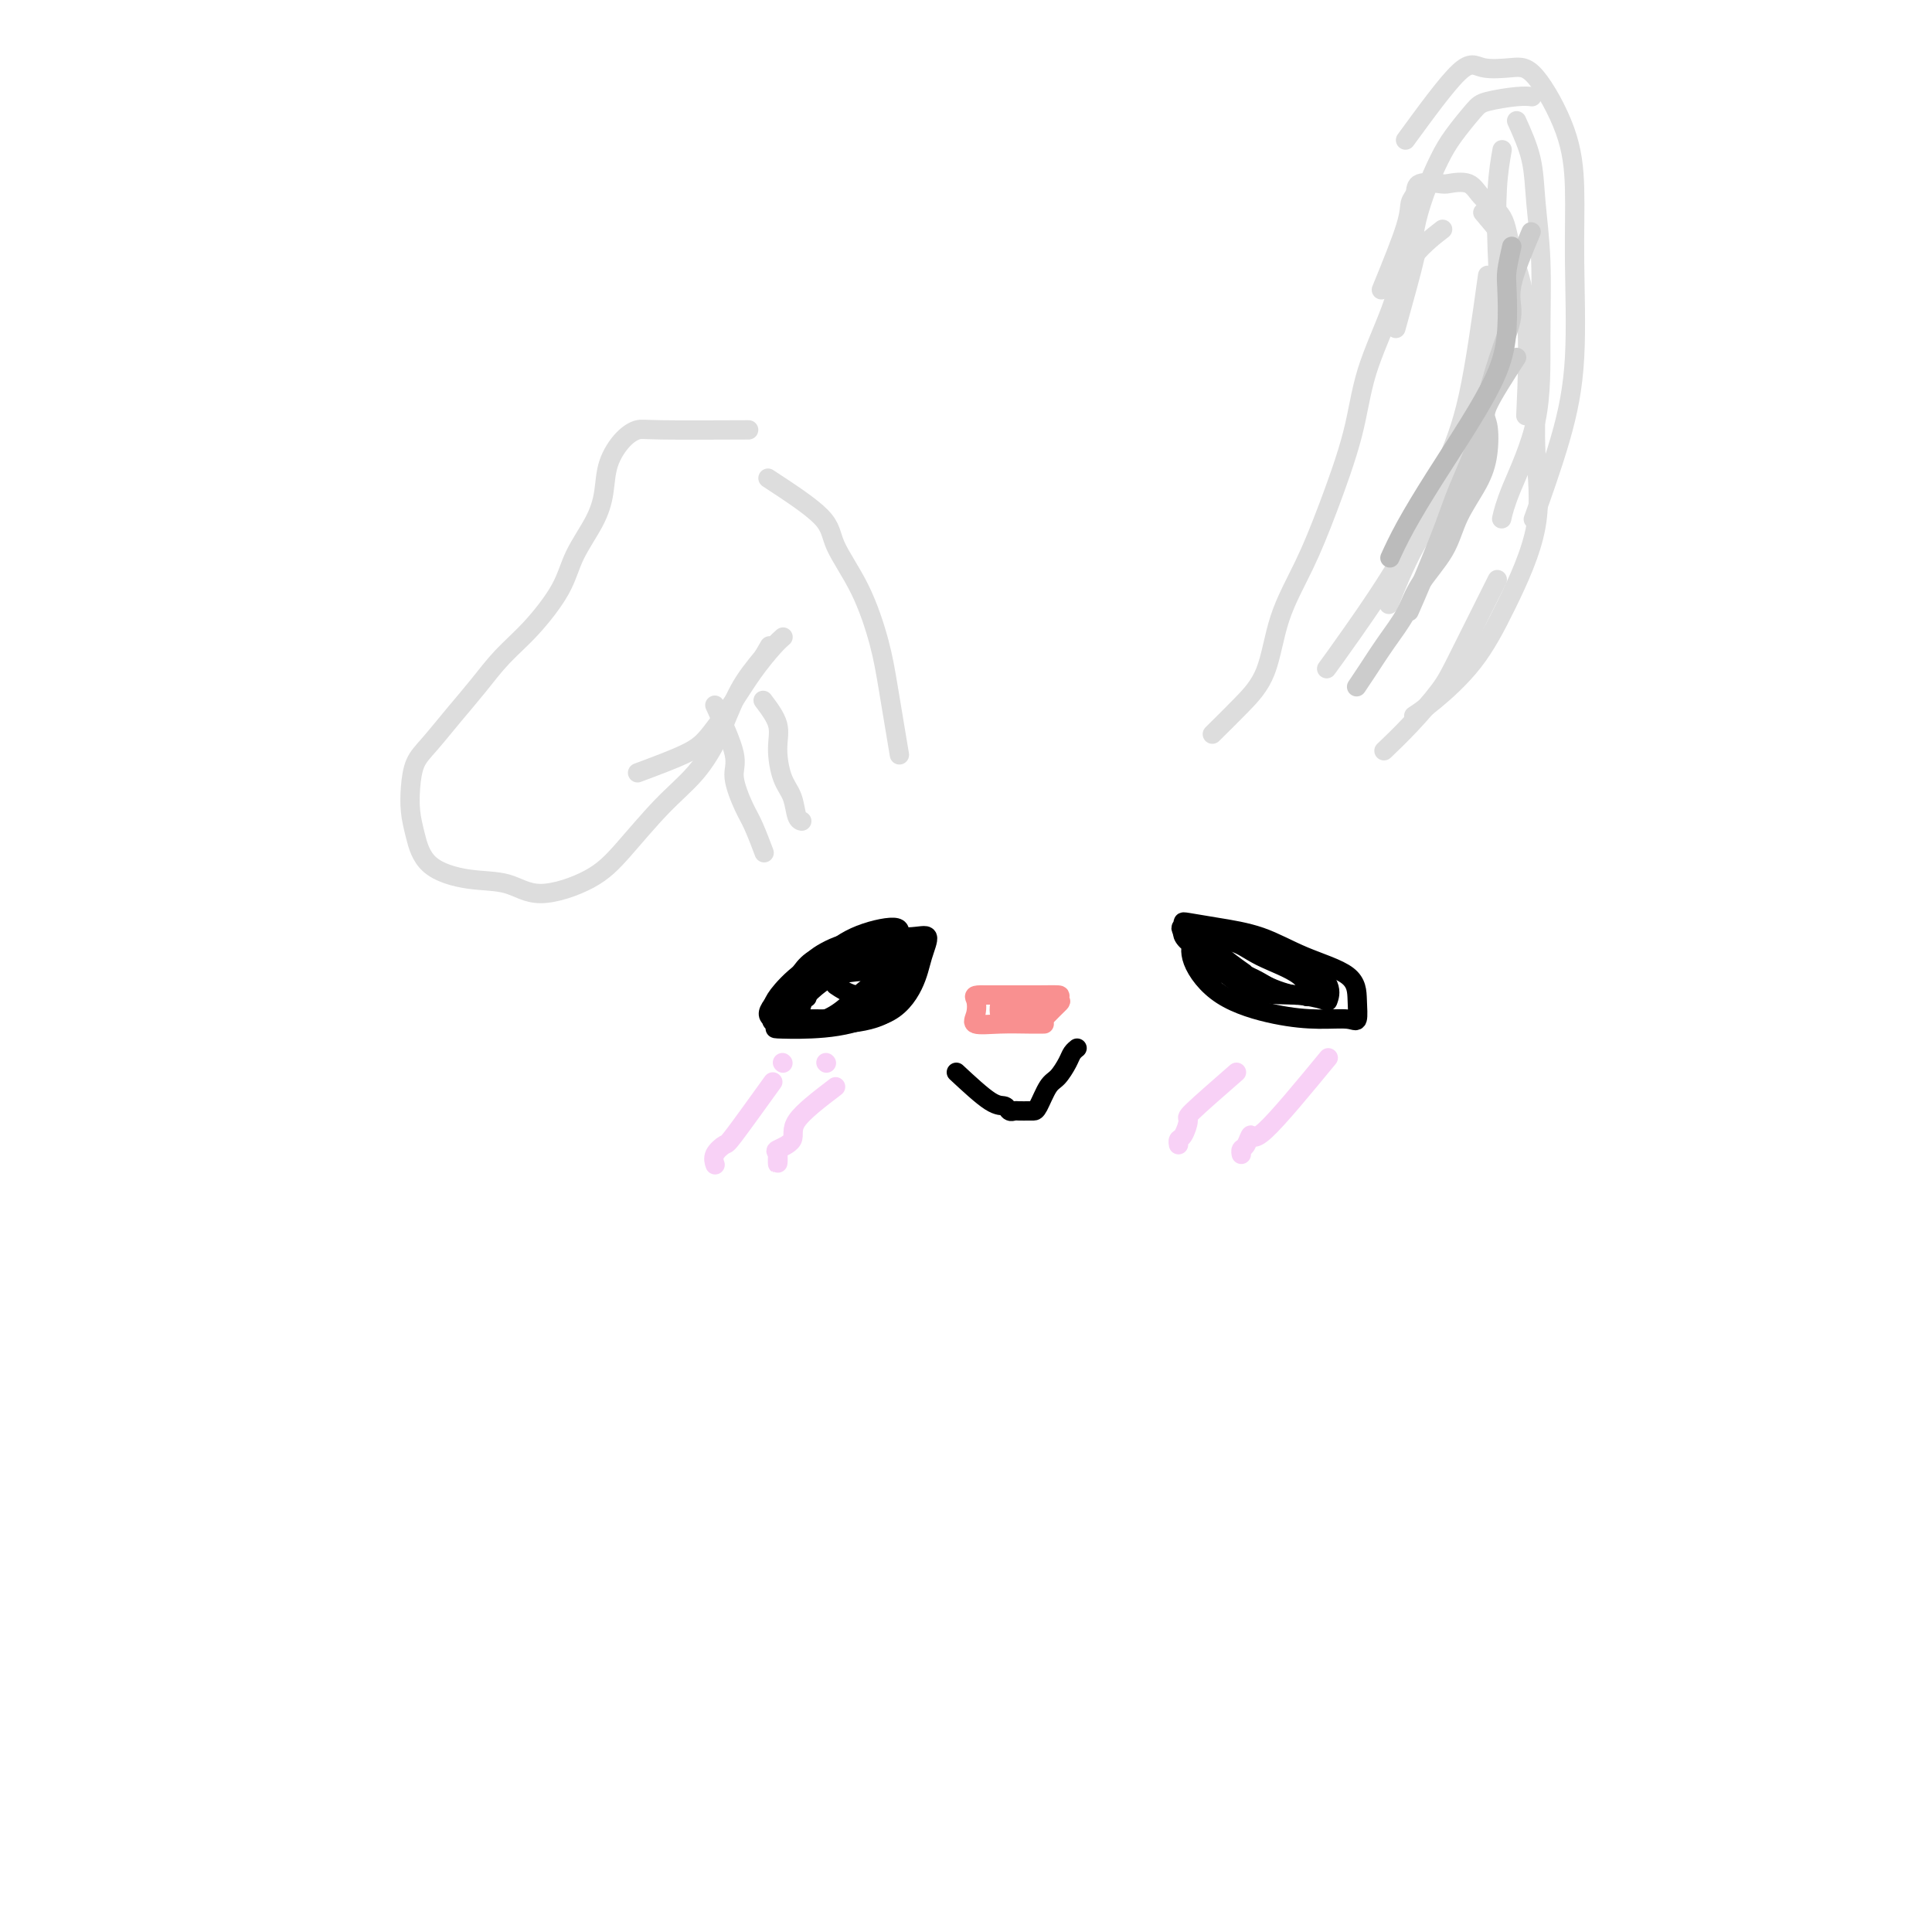 <svg viewBox='0 0 400 400' version='1.1' xmlns='http://www.w3.org/2000/svg' xmlns:xlink='http://www.w3.org/1999/xlink'><g fill='none' stroke='rgb(221,221,221)' stroke-width='4' stroke-linecap='round' stroke-linejoin='round'><path d='M155,89c-7.110,0.030 -14.219,0.061 -18,0c-3.781,-0.061 -4.232,-0.213 -5,0c-0.768,0.213 -1.851,0.793 -3,2c-1.149,1.207 -2.363,3.043 -3,5c-0.637,1.957 -0.696,4.034 -1,6c-0.304,1.966 -0.853,3.819 -2,6c-1.147,2.181 -2.893,4.690 -4,7c-1.107,2.310 -1.575,4.422 -3,7c-1.425,2.578 -3.806,5.621 -6,8c-2.194,2.379 -4.202,4.095 -6,6c-1.798,1.905 -3.385,4.000 -5,6c-1.615,2.000 -3.256,3.906 -5,6c-1.744,2.094 -3.589,4.375 -5,6c-1.411,1.625 -2.387,2.595 -3,4c-0.613,1.405 -0.863,3.245 -1,5c-0.137,1.755 -0.163,3.424 0,5c0.163,1.576 0.513,3.059 1,5c0.487,1.941 1.112,4.341 3,6c1.888,1.659 5.040,2.577 8,3c2.960,0.423 5.728,0.351 8,1c2.272,0.649 4.049,2.017 7,2c2.951,-0.017 7.076,-1.421 10,-3c2.924,-1.579 4.647,-3.334 7,-6c2.353,-2.666 5.335,-6.245 8,-9c2.665,-2.755 5.013,-4.687 7,-7c1.987,-2.313 3.612,-5.007 5,-8c1.388,-2.993 2.539,-6.284 4,-9c1.461,-2.716 3.230,-4.858 5,-7'/><path d='M158,136c2.333,-4.000 1.167,-2.000 0,0'/><path d='M148,146c1.739,3.821 3.479,7.641 4,10c0.521,2.359 -0.175,3.256 0,5c0.175,1.744 1.222,4.333 2,6c0.778,1.667 1.286,2.410 2,4c0.714,1.590 1.632,4.026 2,5c0.368,0.974 0.184,0.487 0,0'/><path d='M159,99c4.432,2.900 8.864,5.801 11,8c2.136,2.199 1.977,3.698 3,6c1.023,2.302 3.227,5.407 5,9c1.773,3.593 3.114,7.674 4,11c0.886,3.326 1.315,5.895 2,10c0.685,4.105 1.624,9.744 2,12c0.376,2.256 0.188,1.128 0,0'/><path d='M251,152c2.028,-2.006 4.057,-4.013 6,-6c1.943,-1.987 3.802,-3.955 5,-7c1.198,-3.045 1.736,-7.169 3,-11c1.264,-3.831 3.255,-7.371 5,-11c1.745,-3.629 3.243,-7.347 5,-12c1.757,-4.653 3.771,-10.242 5,-15c1.229,-4.758 1.672,-8.684 3,-13c1.328,-4.316 3.542,-9.023 5,-13c1.458,-3.977 2.162,-7.225 4,-10c1.838,-2.775 4.811,-5.079 6,-6c1.189,-0.921 0.595,-0.461 0,0'/><path d='M286,60c2.030,-4.973 4.061,-9.945 5,-13c0.939,-3.055 0.788,-4.191 1,-5c0.212,-0.809 0.788,-1.291 1,-2c0.212,-0.709 0.061,-1.646 1,-2c0.939,-0.354 2.969,-0.127 4,0c1.031,0.127 1.061,0.154 2,0c0.939,-0.154 2.785,-0.488 4,0c1.215,0.488 1.800,1.798 3,3c1.200,1.202 3.015,2.297 4,4c0.985,1.703 1.140,4.013 2,7c0.860,2.987 2.424,6.650 3,13c0.576,6.350 0.165,15.386 0,19c-0.165,3.614 -0.082,1.807 0,0'/><path d='M307,44c2.505,2.960 5.010,5.919 6,8c0.990,2.081 0.466,3.283 1,6c0.534,2.717 2.126,6.949 3,11c0.874,4.051 1.031,7.921 1,12c-0.031,4.079 -0.251,8.366 0,13c0.251,4.634 0.974,9.613 0,15c-0.974,5.387 -3.645,11.181 -6,16c-2.355,4.819 -4.394,8.663 -7,12c-2.606,3.337 -5.779,6.168 -8,8c-2.221,1.832 -3.492,2.666 -4,3c-0.508,0.334 -0.254,0.167 0,0'/><path d='M310,120c-3.070,6.142 -6.140,12.284 -8,16c-1.860,3.716 -2.509,5.006 -4,7c-1.491,1.994 -3.825,4.691 -6,7c-2.175,2.309 -4.193,4.231 -5,5c-0.807,0.769 -0.404,0.384 0,0'/><path d='M289,68c1.680,-6.047 3.359,-12.094 4,-15c0.641,-2.906 0.242,-2.670 0,-3c-0.242,-0.330 -0.328,-1.226 0,-3c0.328,-1.774 1.071,-4.426 2,-7c0.929,-2.574 2.044,-5.072 3,-7c0.956,-1.928 1.752,-3.287 3,-5c1.248,-1.713 2.948,-3.779 4,-5c1.052,-1.221 1.457,-1.595 3,-2c1.543,-0.405 4.223,-0.840 6,-1c1.777,-0.160 2.651,-0.046 3,0c0.349,0.046 0.175,0.023 0,0'/><path d='M291,29c4.236,-5.801 8.472,-11.603 11,-14c2.528,-2.397 3.347,-1.390 5,-1c1.653,0.390 4.141,0.161 6,0c1.859,-0.161 3.088,-0.255 5,2c1.912,2.255 4.506,6.859 6,11c1.494,4.141 1.888,7.819 2,12c0.112,4.181 -0.058,8.863 0,15c0.058,6.137 0.346,13.727 0,20c-0.346,6.273 -1.324,11.227 -3,17c-1.676,5.773 -4.050,12.364 -5,15c-0.950,2.636 -0.475,1.318 0,0'/><path d='M314,25c1.185,2.626 2.371,5.252 3,8c0.629,2.748 0.702,5.619 1,9c0.298,3.381 0.822,7.271 1,12c0.178,4.729 0.009,10.298 0,16c-0.009,5.702 0.142,11.539 -1,17c-1.142,5.461 -3.577,10.547 -5,14c-1.423,3.453 -1.835,5.272 -2,6c-0.165,0.728 -0.082,0.364 0,0'/><path d='M311,31c-0.400,2.296 -0.800,4.592 -1,8c-0.200,3.408 -0.201,7.927 0,13c0.201,5.073 0.603,10.699 0,16c-0.603,5.301 -2.211,10.277 -4,16c-1.789,5.723 -3.758,12.194 -6,17c-2.242,4.806 -4.758,7.948 -7,12c-2.242,4.052 -4.212,9.015 -5,11c-0.788,1.985 -0.394,0.993 0,0'/><path d='M308,57c-1.288,9.260 -2.577,18.521 -4,25c-1.423,6.479 -2.981,10.178 -5,15c-2.019,4.822 -4.500,10.767 -8,17c-3.500,6.233 -8.019,12.755 -11,17c-2.981,4.245 -4.423,6.213 -5,7c-0.577,0.787 -0.288,0.394 0,0'/><path d='M132,160c3.787,-1.411 7.574,-2.822 10,-4c2.426,-1.178 3.491,-2.123 5,-4c1.509,-1.877 3.462,-4.685 5,-7c1.538,-2.315 2.660,-4.136 4,-6c1.340,-1.864 2.899,-3.771 4,-5c1.101,-1.229 1.743,-1.780 2,-2c0.257,-0.220 0.128,-0.110 0,0'/><path d='M158,145c1.284,1.705 2.567,3.409 3,5c0.433,1.591 0.015,3.067 0,5c-0.015,1.933 0.375,4.322 1,6c0.625,1.678 1.487,2.646 2,4c0.513,1.354 0.677,3.095 1,4c0.323,0.905 0.807,0.973 1,1c0.193,0.027 0.097,0.014 0,0'/></g>
<g fill='none' stroke='rgb(0,0,0)' stroke-width='4' stroke-linecap='round' stroke-linejoin='round'><path d='M186,194c0.310,-0.959 0.621,-1.917 -1,-2c-1.621,-0.083 -5.172,0.710 -8,2c-2.828,1.290 -4.933,3.077 -7,5c-2.067,1.923 -4.095,3.980 -5,6c-0.905,2.020 -0.688,4.002 -1,5c-0.312,0.998 -1.153,1.013 0,1c1.153,-0.013 4.301,-0.053 8,0c3.699,0.053 7.951,0.200 11,-1c3.049,-1.200 4.897,-3.748 6,-6c1.103,-2.252 1.462,-4.207 2,-6c0.538,-1.793 1.254,-3.423 1,-4c-0.254,-0.577 -1.478,-0.102 -4,0c-2.522,0.102 -6.341,-0.169 -10,1c-3.659,1.169 -7.159,3.778 -10,6c-2.841,2.222 -5.023,4.057 -6,6c-0.977,1.943 -0.749,3.995 -1,5c-0.251,1.005 -0.983,0.964 0,1c0.983,0.036 3.679,0.149 7,0c3.321,-0.149 7.266,-0.562 11,-2c3.734,-1.438 7.258,-3.903 9,-6c1.742,-2.097 1.704,-3.827 2,-5c0.296,-1.173 0.928,-1.790 1,-2c0.072,-0.210 -0.414,-0.012 -3,0c-2.586,0.012 -7.270,-0.162 -11,0c-3.730,0.162 -6.504,0.659 -9,2c-2.496,1.341 -4.713,3.526 -6,5c-1.287,1.474 -1.643,2.237 -2,3'/><path d='M160,208c-1.429,1.860 -1.000,2.511 0,3c1.000,0.489 2.572,0.816 5,1c2.428,0.184 5.711,0.225 9,0c3.289,-0.225 6.582,-0.715 9,-2c2.418,-1.285 3.959,-3.364 5,-5c1.041,-1.636 1.581,-2.828 2,-4c0.419,-1.172 0.718,-2.322 0,-3c-0.718,-0.678 -2.451,-0.884 -5,-1c-2.549,-0.116 -5.912,-0.143 -9,0c-3.088,0.143 -5.899,0.455 -8,2c-2.101,1.545 -3.491,4.321 -4,6c-0.509,1.679 -0.137,2.260 0,3c0.137,0.740 0.039,1.640 0,2c-0.039,0.360 -0.020,0.180 0,0'/><path d='M247,195c1.577,2.505 3.153,5.010 5,6c1.847,0.990 3.963,0.465 6,1c2.037,0.535 3.995,2.132 6,3c2.005,0.868 4.056,1.009 5,1c0.944,-0.009 0.779,-0.168 1,0c0.221,0.168 0.827,0.662 1,0c0.173,-0.662 -0.086,-2.481 -2,-4c-1.914,-1.519 -5.483,-2.738 -8,-4c-2.517,-1.262 -3.981,-2.568 -6,-3c-2.019,-0.432 -4.592,0.010 -6,0c-1.408,-0.010 -1.653,-0.472 -2,0c-0.347,0.472 -0.798,1.877 0,4c0.798,2.123 2.844,4.964 6,7c3.156,2.036 7.420,3.267 11,4c3.580,0.733 6.476,0.969 9,1c2.524,0.031 4.678,-0.143 6,0c1.322,0.143 1.814,0.603 2,0c0.186,-0.603 0.068,-2.270 0,-4c-0.068,-1.730 -0.085,-3.525 -2,-5c-1.915,-1.475 -5.729,-2.630 -9,-4c-3.271,-1.370 -6.000,-2.954 -9,-4c-3.000,-1.046 -6.271,-1.555 -9,-2c-2.729,-0.445 -4.916,-0.826 -6,-1c-1.084,-0.174 -1.064,-0.139 -1,0c0.064,0.139 0.171,0.384 0,1c-0.171,0.616 -0.620,1.605 1,3c1.620,1.395 5.310,3.198 9,5'/><path d='M255,200c2.644,1.552 4.752,2.933 7,4c2.248,1.067 4.634,1.819 6,2c1.366,0.181 1.711,-0.208 3,0c1.289,0.208 3.522,1.012 3,0c-0.522,-1.012 -3.799,-3.840 -7,-6c-3.201,-2.160 -6.326,-3.651 -9,-5c-2.674,-1.349 -4.896,-2.555 -7,-3c-2.104,-0.445 -4.090,-0.129 -5,0c-0.910,0.129 -0.745,0.072 -1,0c-0.255,-0.072 -0.930,-0.160 0,1c0.930,1.160 3.464,3.567 6,6c2.536,2.433 5.075,4.893 8,6c2.925,1.107 6.237,0.860 9,1c2.763,0.140 4.978,0.668 6,1c1.022,0.332 0.851,0.468 1,0c0.149,-0.468 0.617,-1.539 0,-3c-0.617,-1.461 -2.321,-3.312 -5,-5c-2.679,-1.688 -6.335,-3.212 -9,-4c-2.665,-0.788 -4.338,-0.841 -6,-1c-1.662,-0.159 -3.311,-0.424 -4,0c-0.689,0.424 -0.416,1.537 1,3c1.416,1.463 3.976,3.275 5,4c1.024,0.725 0.512,0.362 0,0'/><path d='M173,204c1.192,0.799 2.384,1.597 4,2c1.616,0.403 3.657,0.409 5,0c1.343,-0.409 1.988,-1.235 3,-2c1.012,-0.765 2.390,-1.471 3,-2c0.610,-0.529 0.452,-0.882 0,-1c-0.452,-0.118 -1.197,0.000 -4,0c-2.803,-0.000 -7.662,-0.118 -11,1c-3.338,1.118 -5.154,3.471 -7,5c-1.846,1.529 -3.720,2.233 -5,3c-1.280,0.767 -1.965,1.595 0,2c1.965,0.405 6.581,0.386 10,-1c3.419,-1.386 5.642,-4.140 8,-6c2.358,-1.860 4.851,-2.827 6,-4c1.149,-1.173 0.952,-2.553 1,-3c0.048,-0.447 0.339,0.039 -1,0c-1.339,-0.039 -4.310,-0.602 -7,0c-2.690,0.602 -5.100,2.370 -7,4c-1.900,1.630 -3.291,3.121 -4,4c-0.709,0.879 -0.737,1.147 -1,2c-0.263,0.853 -0.760,2.293 0,3c0.760,0.707 2.778,0.681 5,0c2.222,-0.681 4.650,-2.018 7,-3c2.350,-0.982 4.624,-1.608 6,-3c1.376,-1.392 1.853,-3.548 2,-5c0.147,-1.452 -0.037,-2.199 0,-3c0.037,-0.801 0.296,-1.658 -1,-2c-1.296,-0.342 -4.148,-0.171 -7,0'/><path d='M178,195c-2.581,-0.019 -5.032,0.933 -7,2c-1.968,1.067 -3.453,2.249 -4,4c-0.547,1.751 -0.156,4.072 0,5c0.156,0.928 0.078,0.464 0,0'/></g>
<g fill='none' stroke='rgb(249,144,144)' stroke-width='4' stroke-linecap='round' stroke-linejoin='round'><path d='M215,208c-2.097,1.252 -4.194,2.503 -4,3c0.194,0.497 2.678,0.238 4,0c1.322,-0.238 1.483,-0.456 2,-1c0.517,-0.544 1.390,-1.414 2,-2c0.610,-0.586 0.959,-0.887 0,-1c-0.959,-0.113 -3.224,-0.037 -5,0c-1.776,0.037 -3.063,0.034 -4,0c-0.937,-0.034 -1.526,-0.100 -2,0c-0.474,0.100 -0.835,0.366 -1,1c-0.165,0.634 -0.133,1.637 0,2c0.133,0.363 0.368,0.087 1,0c0.632,-0.087 1.661,0.015 3,0c1.339,-0.015 2.990,-0.148 4,0c1.010,0.148 1.380,0.575 2,0c0.620,-0.575 1.489,-2.154 2,-3c0.511,-0.846 0.663,-0.959 0,-1c-0.663,-0.041 -2.140,-0.011 -4,0c-1.860,0.011 -4.103,0.003 -6,0c-1.897,-0.003 -3.449,-0.002 -5,0'/><path d='M204,206c-2.789,-0.078 -2.262,0.228 -2,1c0.262,0.772 0.260,2.011 0,3c-0.260,0.989 -0.777,1.729 0,2c0.777,0.271 2.847,0.073 5,0c2.153,-0.073 4.387,-0.020 6,0c1.613,0.020 2.604,0.006 3,0c0.396,-0.006 0.198,-0.003 0,0'/></g>
<g fill='none' stroke='rgb(248,209,246)' stroke-width='4' stroke-linecap='round' stroke-linejoin='round'><path d='M162,220c0.000,0.000 0.100,0.100 0.1,0.1'/><path d='M171,220c0.000,0.000 0.100,0.100 0.1,0.1'/><path d='M173,225c-3.359,2.564 -6.718,5.127 -8,7c-1.282,1.873 -0.487,3.055 -1,4c-0.513,0.945 -2.334,1.654 -3,2c-0.666,0.346 -0.179,0.330 0,1c0.179,0.670 0.048,2.027 0,2c-0.048,-0.027 -0.014,-1.436 0,-2c0.014,-0.564 0.007,-0.282 0,0'/><path d='M160,224c-3.215,4.467 -6.431,8.935 -8,11c-1.569,2.065 -1.493,1.729 -2,2c-0.507,0.271 -1.598,1.150 -2,2c-0.402,0.850 -0.115,1.671 0,2c0.115,0.329 0.057,0.164 0,0'/><path d='M256,222c-3.713,3.240 -7.426,6.479 -9,8c-1.574,1.521 -1.010,1.322 -1,2c0.010,0.678 -0.533,2.233 -1,3c-0.467,0.767 -0.856,0.745 -1,1c-0.144,0.255 -0.041,0.787 0,1c0.041,0.213 0.021,0.106 0,0'/><path d='M275,219c-5.177,6.281 -10.354,12.562 -13,15c-2.646,2.438 -2.762,1.032 -3,1c-0.238,-0.032 -0.600,1.311 -1,2c-0.400,0.689 -0.838,0.724 -1,1c-0.162,0.276 -0.046,0.793 0,1c0.046,0.207 0.023,0.103 0,0'/></g>
<g fill='none' stroke='rgb(0,0,0)' stroke-width='4' stroke-linecap='round' stroke-linejoin='round'><path d='M198,222c2.642,2.453 5.284,4.906 7,6c1.716,1.094 2.505,0.829 3,1c0.495,0.171 0.696,0.778 1,1c0.304,0.222 0.711,0.059 1,0c0.289,-0.059 0.462,-0.016 1,0c0.538,0.016 1.442,0.003 2,0c0.558,-0.003 0.769,0.004 1,0c0.231,-0.004 0.481,-0.018 1,-1c0.519,-0.982 1.306,-2.932 2,-4c0.694,-1.068 1.297,-1.253 2,-2c0.703,-0.747 1.508,-2.056 2,-3c0.492,-0.944 0.671,-1.523 1,-2c0.329,-0.477 0.808,-0.850 1,-1c0.192,-0.150 0.096,-0.075 0,0'/></g>
<g fill='none' stroke='rgb(204,204,204)' stroke-width='4' stroke-linecap='round' stroke-linejoin='round'><path d='M317,48c-1.729,4.115 -3.459,8.231 -4,11c-0.541,2.769 0.105,4.192 0,6c-0.105,1.808 -0.961,4.001 -2,7c-1.039,2.999 -2.262,6.802 -3,10c-0.738,3.198 -0.990,5.789 -2,9c-1.010,3.211 -2.779,7.040 -4,10c-1.221,2.960 -1.894,5.051 -3,8c-1.106,2.949 -2.644,6.755 -4,10c-1.356,3.245 -2.530,5.927 -3,7c-0.470,1.073 -0.235,0.536 0,0'/><path d='M314,74c-2.527,3.919 -5.055,7.838 -6,10c-0.945,2.162 -0.309,2.568 0,4c0.309,1.432 0.290,3.890 0,6c-0.290,2.110 -0.853,3.872 -2,6c-1.147,2.128 -2.879,4.622 -4,7c-1.121,2.378 -1.630,4.639 -3,7c-1.370,2.361 -3.600,4.822 -5,7c-1.400,2.178 -1.969,4.073 -3,6c-1.031,1.927 -2.524,3.888 -4,6c-1.476,2.112 -2.936,4.376 -4,6c-1.064,1.624 -1.733,2.607 -2,3c-0.267,0.393 -0.134,0.197 0,0'/></g>
<g fill='none' stroke='rgb(187,187,187)' stroke-width='4' stroke-linecap='round' stroke-linejoin='round'><path d='M313,51c-0.416,1.849 -0.832,3.697 -1,5c-0.168,1.303 -0.087,2.059 0,4c0.087,1.941 0.179,5.066 0,8c-0.179,2.934 -0.630,5.677 -2,9c-1.370,3.323 -3.660,7.228 -6,11c-2.340,3.772 -4.730,7.413 -7,11c-2.270,3.587 -4.419,7.120 -6,10c-1.581,2.880 -2.595,5.109 -3,6c-0.405,0.891 -0.203,0.446 0,0'/></g>
</svg>